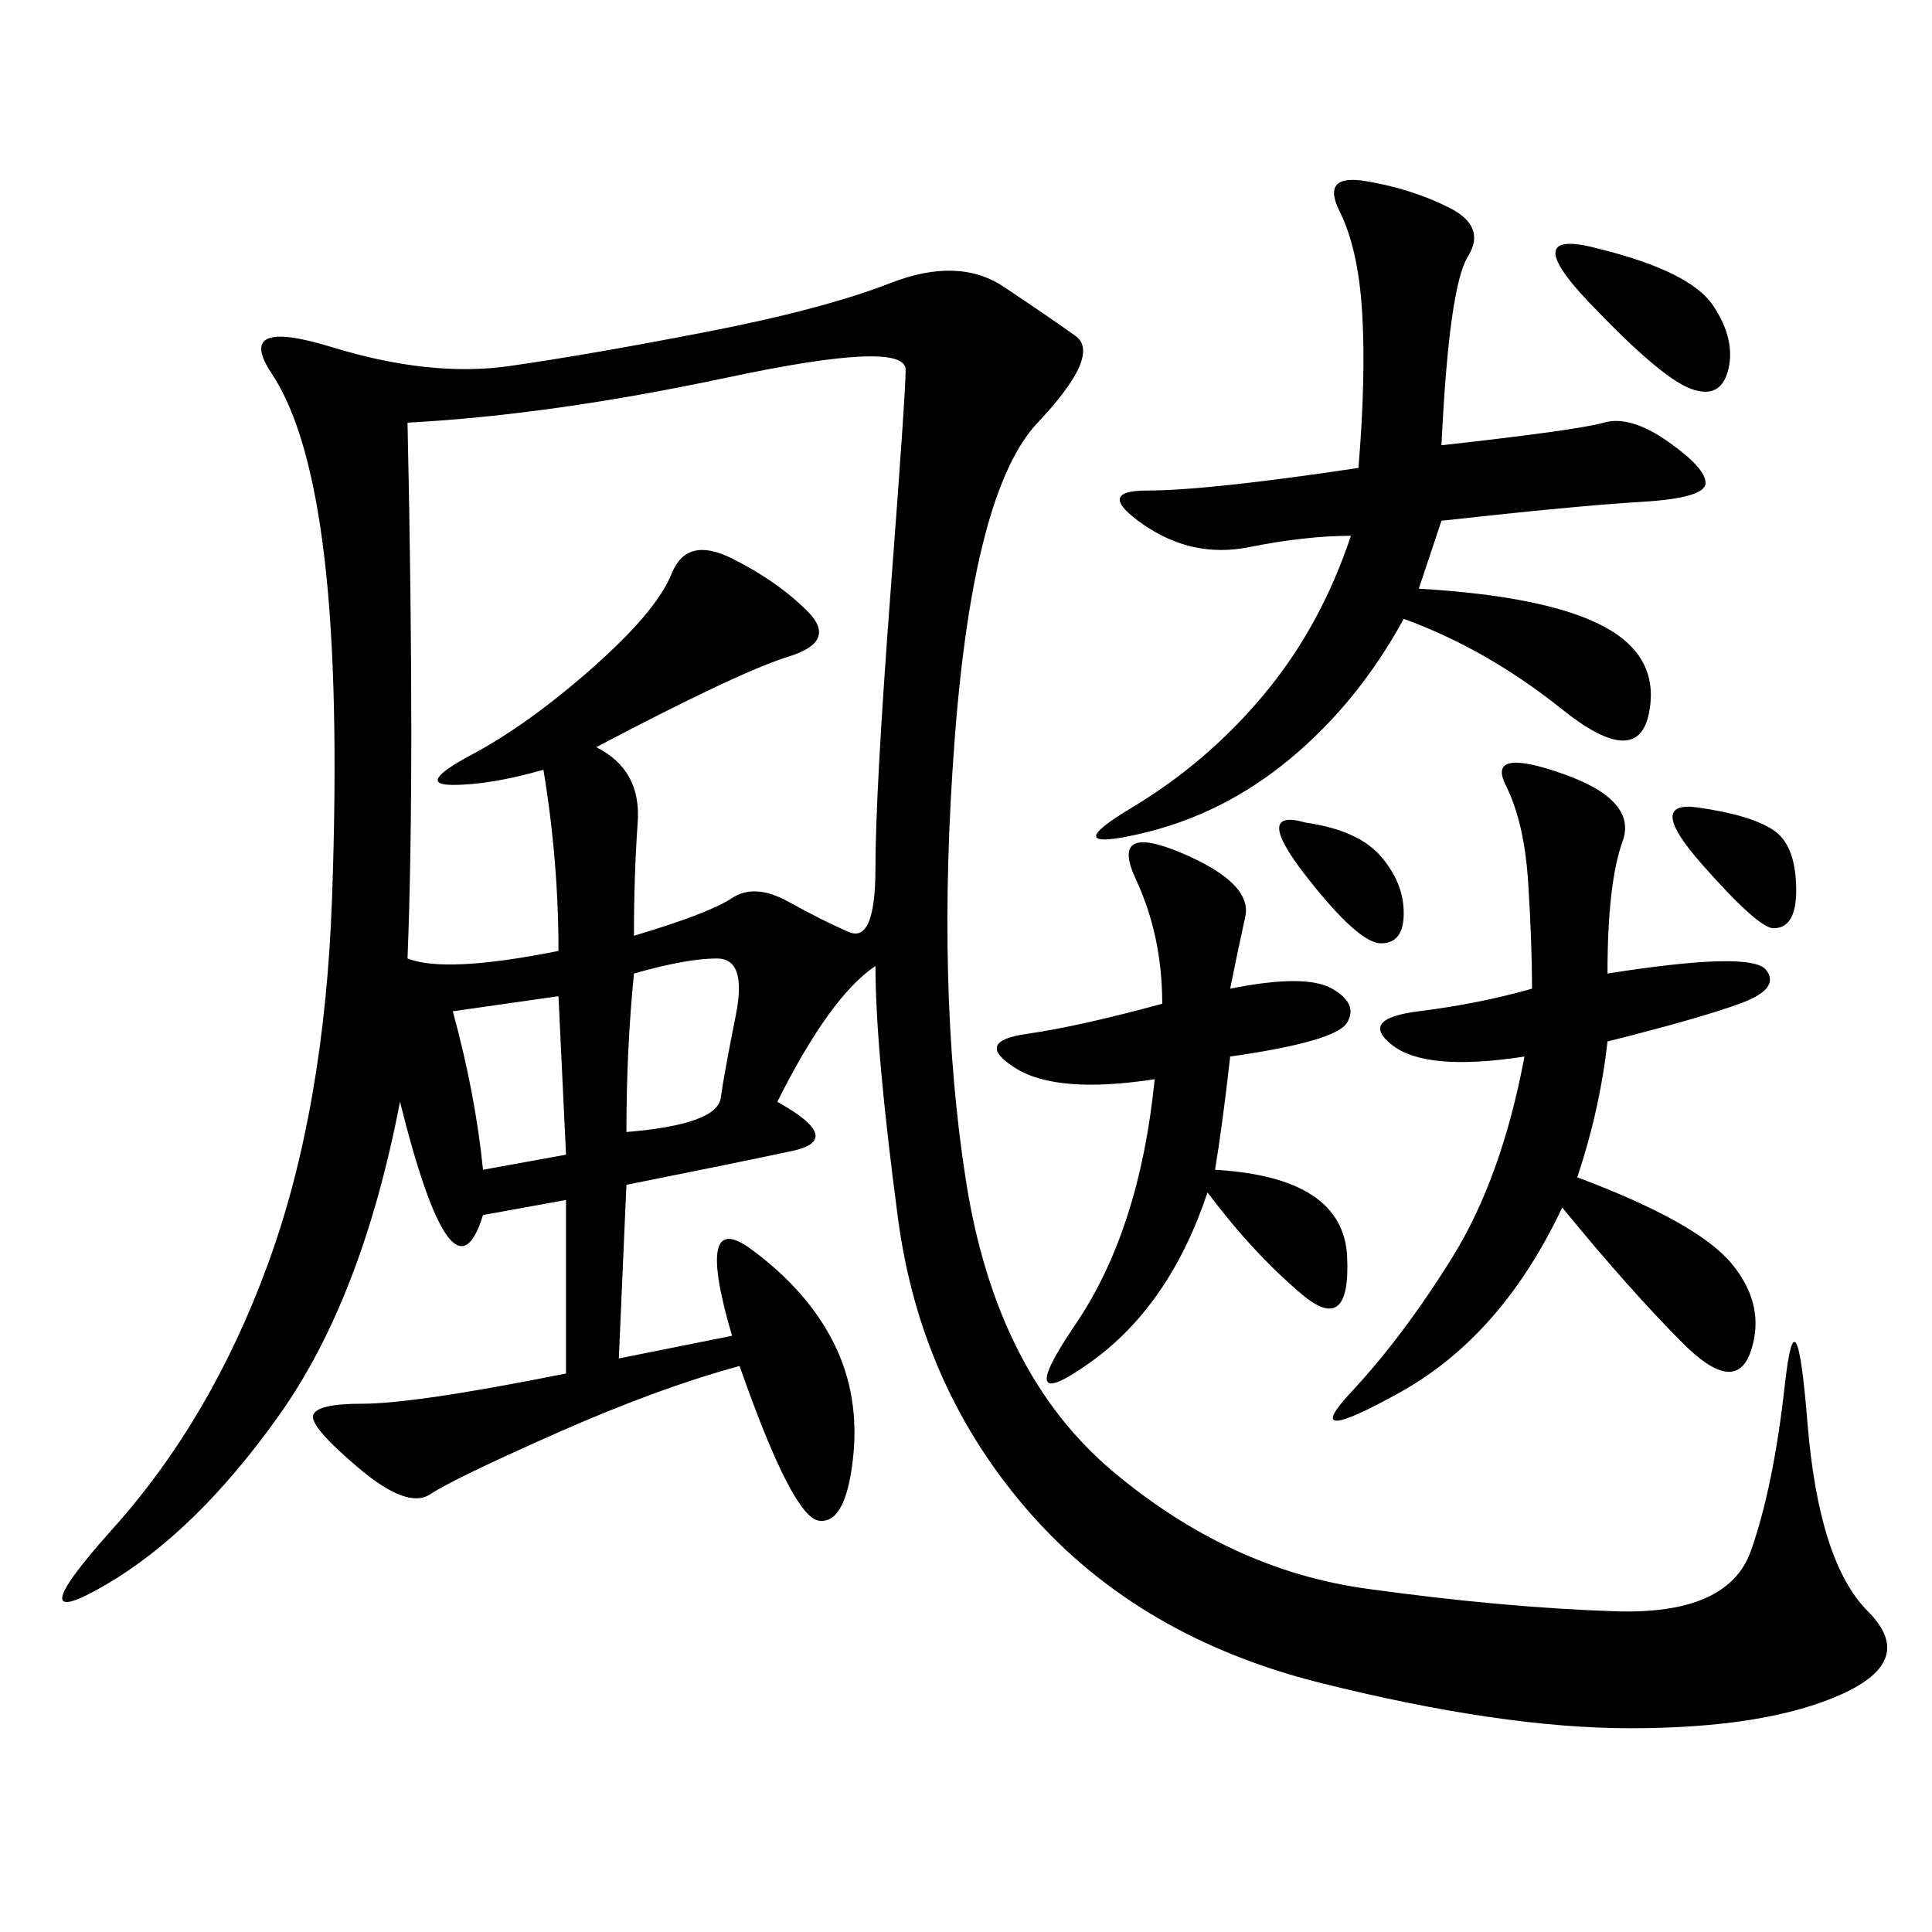 <svg xmlns="http://www.w3.org/2000/svg" xmlns:xlink="http://www.w3.org/1999/xlink" width="300" height="300"><path d="M135.94 150Q128.91 154.69 120.70 171.09L120.70 171.09Q131.25 176.95 123.05 178.71Q114.84 180.47 97.27 183.98L97.27 183.98L96.09 210.94L113.67 207.42Q107.81 187.50 116.60 193.95Q125.39 200.39 129.49 208.59Q133.59 216.80 132.42 226.76Q131.25 236.72 127.15 236.13Q123.05 235.55 114.84 212.11L114.84 212.11Q101.95 215.63 86.13 222.66Q70.31 229.69 66.80 232.03Q63.28 234.38 55.66 227.93Q48.05 221.48 48.63 219.73Q49.22 217.97 56.25 217.97L56.25 217.97Q64.45 217.97 87.89 213.28L87.89 213.28L87.89 186.33L75 188.67Q70.31 203.91 62.11 171.09L62.11 171.09Q56.25 201.56 43.36 219.73Q30.47 237.89 16.41 246.09Q2.34 254.30 17.58 237.30Q32.81 220.31 41.60 196.29Q50.39 172.27 51.56 139.45Q52.73 106.64 50.39 86.72Q48.05 66.80 42.19 58.01Q36.33 49.22 51.56 53.91Q66.80 58.59 79.10 56.84Q91.41 55.08 109.57 51.56Q127.73 48.05 138.28 43.95Q148.83 39.84 155.86 44.53Q162.89 49.22 166.99 52.15Q171.09 55.08 161.13 65.63Q151.17 76.17 148.24 114.84Q145.31 153.52 150 183.40Q154.69 213.28 172.85 228.52Q191.02 243.75 212.11 246.68Q233.20 249.61 250.78 250.20Q268.36 250.78 271.88 240.82Q275.39 230.86 277.15 215.04Q278.91 199.22 280.66 220.90Q282.42 242.58 290.04 250.20Q297.66 257.81 285.94 263.09Q274.22 268.36 253.13 268.36L253.13 268.36Q233.20 268.36 205.08 261.33Q176.95 254.30 159.96 234.96Q142.97 215.63 139.45 189.26Q135.94 162.89 135.94 150L135.94 150ZM63.28 65.63Q64.45 119.53 63.28 148.83L63.28 148.83Q69.14 151.17 86.72 147.66L86.72 147.66Q86.72 133.59 84.38 119.53L84.38 119.53Q76.17 121.88 70.31 121.88L70.31 121.88Q64.45 121.88 73.24 117.19Q82.03 112.50 91.99 103.71Q101.95 94.92 104.30 89.06Q106.64 83.20 113.67 86.72Q120.70 90.23 125.39 94.92Q130.08 99.61 122.46 101.95Q114.84 104.30 92.58 116.02L92.58 116.02Q99.61 119.53 99.02 127.73Q98.44 135.94 98.44 145.31L98.44 145.31Q110.16 141.80 113.67 139.45Q117.19 137.11 122.46 140.04Q127.73 142.97 131.84 144.73Q135.94 146.48 135.94 134.77L135.94 134.77Q135.94 123.05 138.28 91.99Q140.63 60.94 140.63 57.42L140.63 57.42Q140.63 52.73 113.09 58.59Q85.55 64.45 63.28 65.63L63.28 65.63ZM223.83 69.14Q244.92 66.80 249.02 65.63Q253.13 64.45 258.98 68.55Q264.84 72.66 264.84 75L264.84 75Q264.84 77.34 254.88 77.93Q244.92 78.52 223.83 80.86L223.83 80.86L220.31 91.41Q240.23 92.58 249.02 97.27Q257.81 101.95 256.05 110.74Q254.30 119.53 242.58 110.16Q230.86 100.78 217.97 96.09L217.97 96.09Q210.94 108.98 200.39 117.77Q189.84 126.56 176.95 129.49Q164.06 132.42 175.78 125.39Q187.50 118.36 196.29 107.81Q205.08 97.27 209.77 83.20L209.77 83.20Q202.73 83.20 193.95 84.96Q185.16 86.72 177.54 81.45Q169.92 76.17 178.13 76.17L178.13 76.17Q187.50 76.17 210.94 72.66L210.94 72.66Q212.11 58.59 211.52 48.63Q210.94 38.67 208.01 32.81Q205.08 26.95 212.11 28.13Q219.14 29.30 225 32.23Q230.86 35.16 227.93 39.84Q225 44.53 223.83 69.14L223.83 69.14ZM249.61 151.17Q271.88 147.66 274.22 150.59Q276.56 153.52 270.12 155.86Q263.67 158.20 249.61 161.72L249.61 161.72Q248.44 172.27 244.92 182.81L244.92 182.81Q263.67 189.84 268.95 196.29Q274.22 202.73 271.88 209.77Q269.53 216.80 261.33 208.59Q253.13 200.39 242.58 187.50L242.58 187.50Q233.20 207.42 217.38 216.21Q201.56 225 209.77 216.21Q217.97 207.42 225.59 195.12Q233.20 182.81 236.72 164.06L236.72 164.06Q221.48 166.41 216.21 162.30Q210.94 158.20 220.31 157.03Q229.69 155.86 237.89 153.52L237.89 153.52Q237.89 146.48 237.30 137.11Q236.72 127.73 233.79 121.88Q230.86 116.02 242.58 120.12Q254.30 124.22 251.95 130.66Q249.61 137.11 249.61 151.17L249.61 151.17ZM191.02 153.52Q202.73 151.17 206.84 153.52Q210.94 155.86 209.18 158.79Q207.42 161.72 191.02 164.06L191.02 164.06Q189.84 174.61 188.67 181.64L188.67 181.64Q208.59 182.81 209.18 195.12Q209.77 207.42 202.15 200.98Q194.53 194.53 187.50 185.16L187.50 185.16Q181.64 202.73 169.34 211.52Q157.03 220.31 166.99 205.66Q176.95 191.02 179.30 167.58L179.30 167.58Q164.06 169.92 157.62 165.82Q151.17 161.72 159.38 160.55Q167.58 159.38 180.47 155.86L180.47 155.86Q180.47 145.31 176.37 136.52Q172.27 127.73 183.40 132.42Q194.53 137.11 193.36 142.38Q192.19 147.66 191.02 153.52L191.02 153.52ZM98.44 151.17Q97.27 162.89 97.27 175.78L97.27 175.78Q111.33 174.61 111.91 170.51Q112.50 166.41 114.26 157.62Q116.02 148.83 111.33 148.83L111.33 148.83Q106.64 148.83 98.44 151.17L98.44 151.17ZM70.31 157.03Q73.83 169.92 75 181.64L75 181.64L87.89 179.30L86.72 154.69L70.31 157.03ZM248.44 38.67Q262.50 42.19 266.02 47.46Q269.53 52.73 268.36 57.42Q267.19 62.11 262.50 60.35Q257.81 58.59 246.68 46.88Q235.55 35.16 248.44 38.67L248.44 38.67ZM263.67 125.39Q271.88 126.56 275.39 128.91Q278.91 131.25 278.91 138.28L278.91 138.28Q278.91 144.14 275.39 144.14L275.39 144.14Q273.05 144.14 264.26 134.18Q255.47 124.22 263.67 125.39L263.67 125.39ZM202.73 127.73Q210.94 128.91 214.45 133.01Q217.97 137.11 217.97 141.80L217.97 141.80Q217.97 146.48 214.45 146.48L214.45 146.48Q210.94 146.48 202.73 135.94Q194.53 125.39 202.73 127.73L202.73 127.73Z"/></svg>
